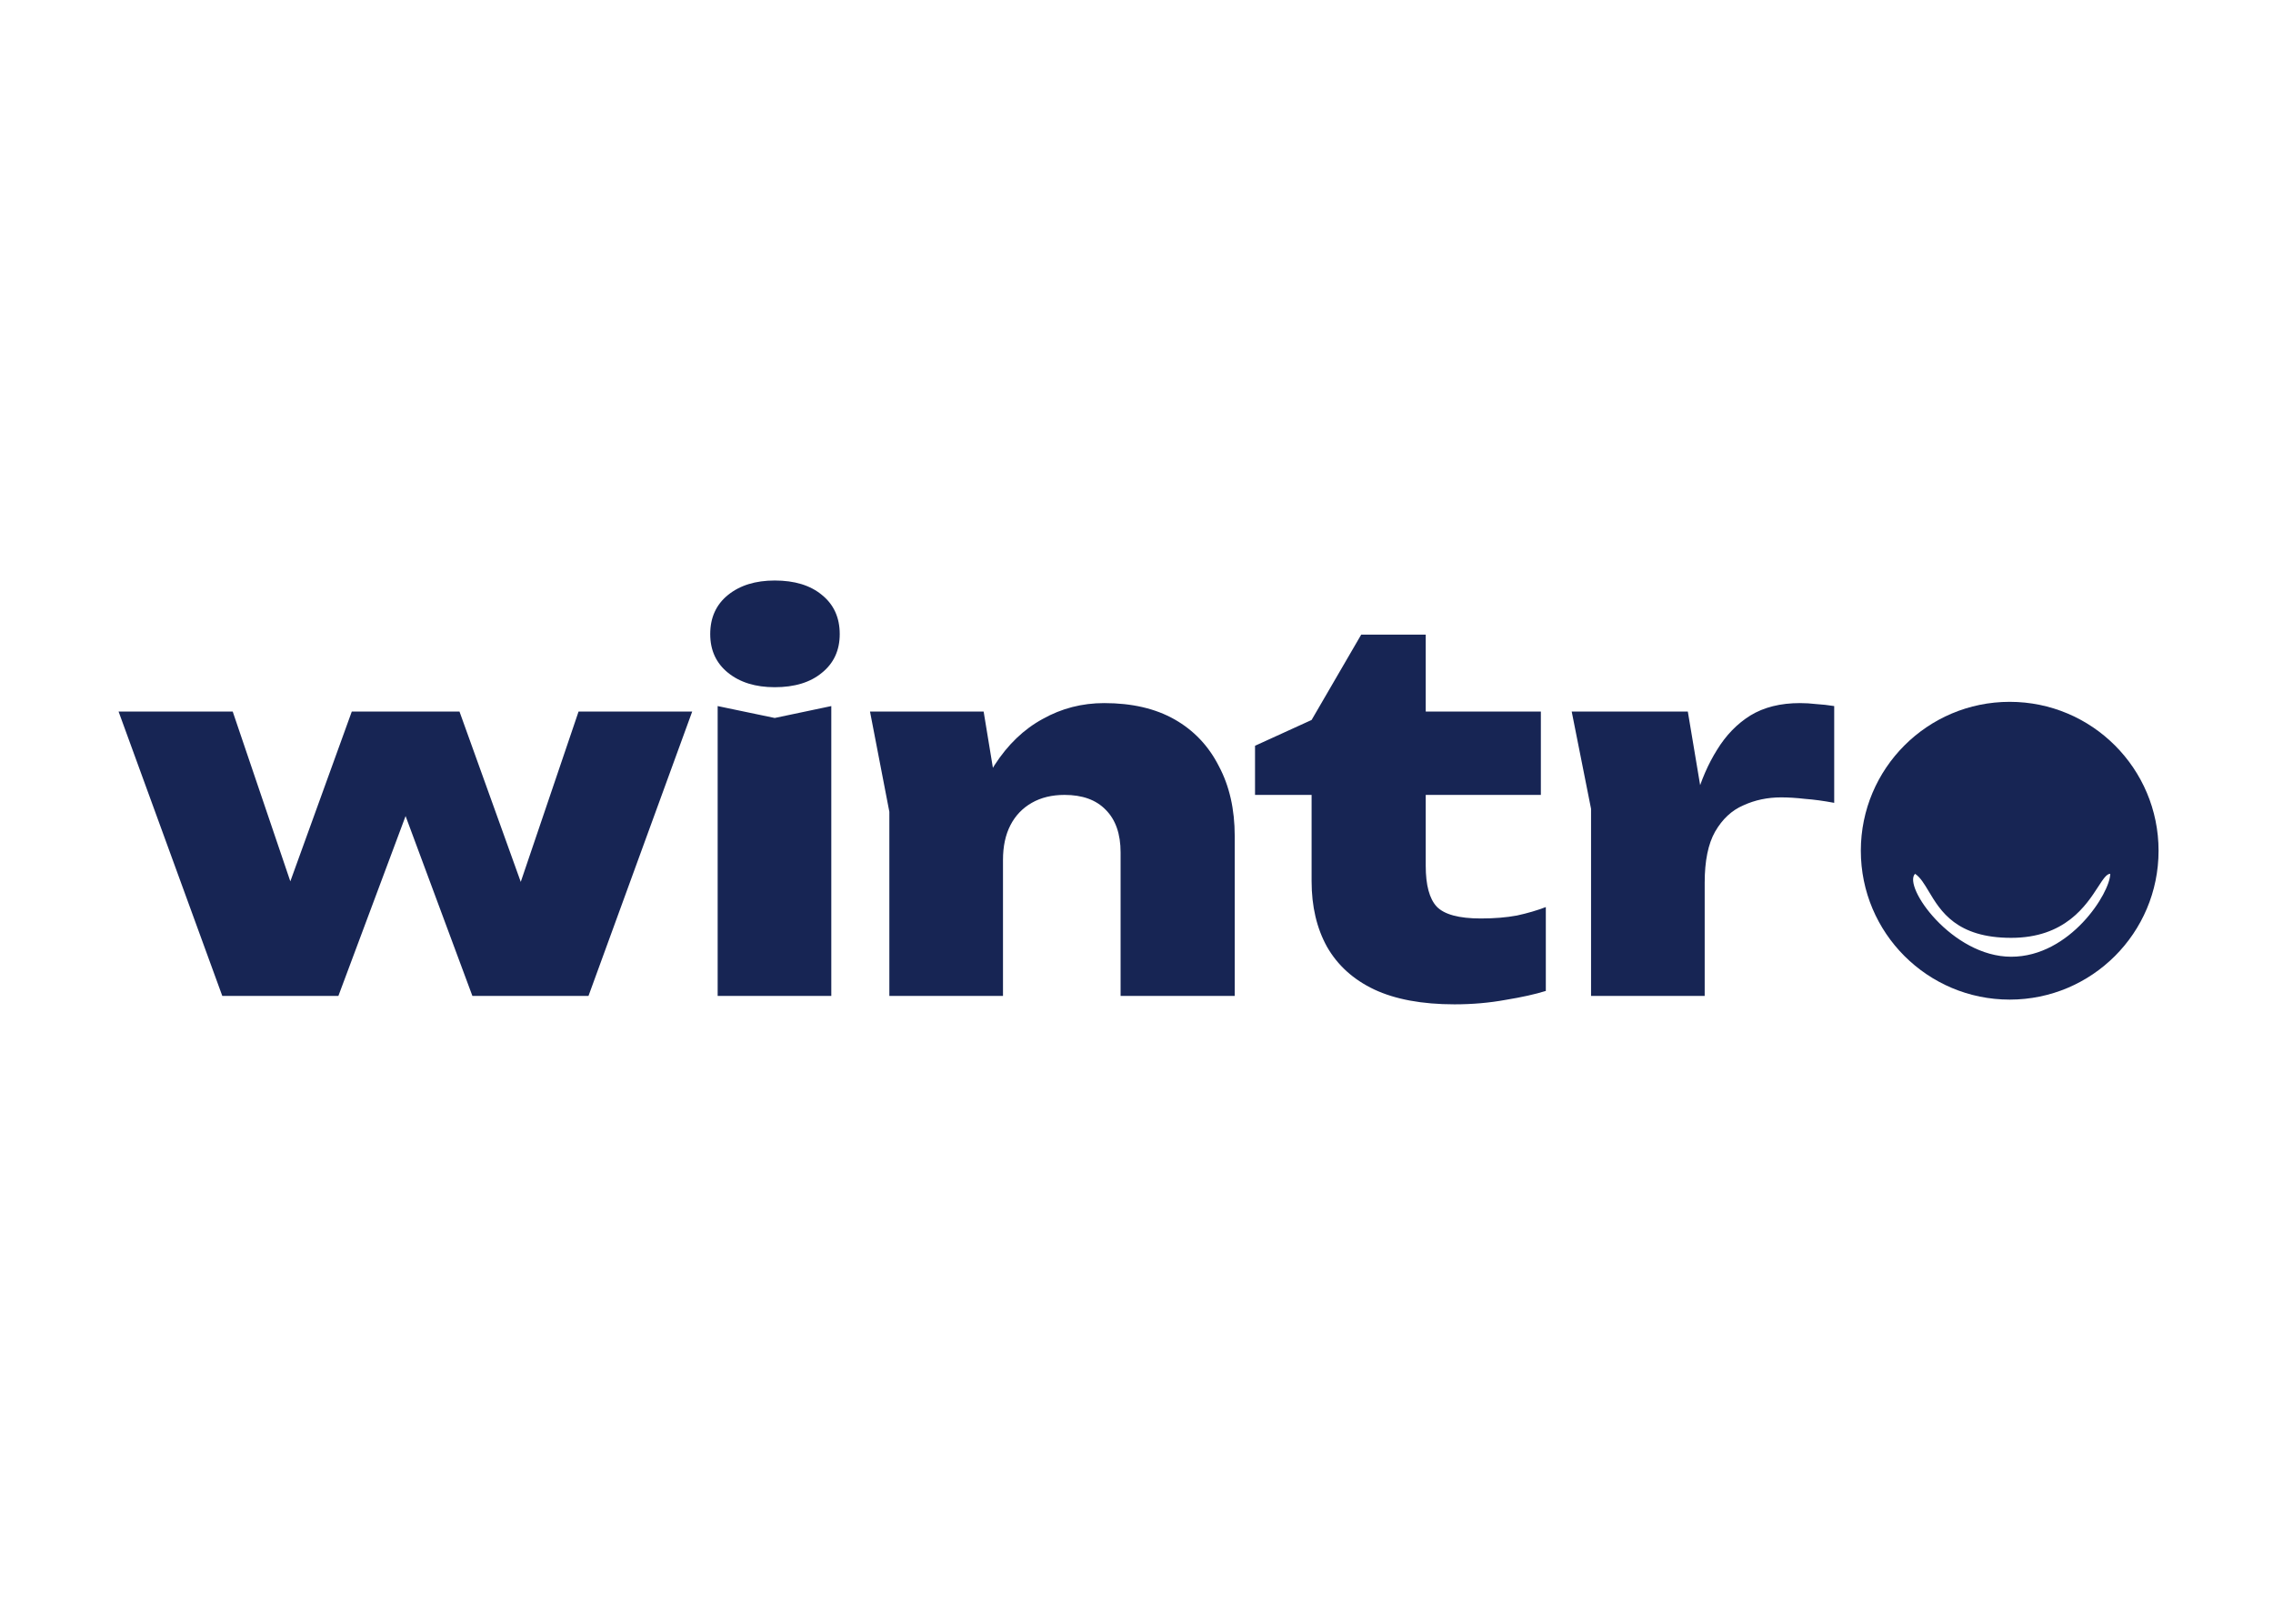 <svg width="420" height="300" viewBox="0 0 420 300" fill="none" xmlns="http://www.w3.org/2000/svg">
<path d="M99.48 171.988H93.153L106.907 131.46H127.905L108.741 184H87.285L71.514 141.546H78.391L62.528 184H41.072L21.908 131.46H42.998L56.751 171.988H50.333L65.004 131.46H84.901L99.48 171.988ZM132.608 130.452L143.153 132.652L153.606 130.452V184H132.608V130.452ZM143.153 126.967C139.607 126.967 136.734 126.081 134.534 124.308C132.333 122.536 131.233 120.152 131.233 117.156C131.233 114.1 132.333 111.685 134.534 109.913C136.734 108.14 139.607 107.254 143.153 107.254C146.82 107.254 149.724 108.14 151.863 109.913C154.064 111.685 155.164 114.1 155.164 117.156C155.164 120.152 154.064 122.536 151.863 124.308C149.724 126.081 146.82 126.967 143.153 126.967ZM160.756 131.46H181.754L185.33 153.191V184H164.332V149.982L160.756 131.46ZM204.035 129.902C209.17 129.902 213.51 130.91 217.055 132.927C220.601 134.945 223.321 137.818 225.216 141.546C227.172 145.214 228.15 149.524 228.15 154.475V184H207.061V157.501C207.061 154.078 206.144 151.449 204.31 149.615C202.537 147.782 200 146.865 196.7 146.865C194.377 146.865 192.359 147.354 190.648 148.332C188.936 149.31 187.622 150.685 186.705 152.458C185.788 154.231 185.33 156.37 185.33 158.876L179.003 155.575C179.798 149.89 181.387 145.153 183.771 141.363C186.216 137.573 189.181 134.731 192.665 132.836C196.149 130.88 199.939 129.902 204.035 129.902ZM231.902 146.865V137.787L242.355 133.019L251.524 117.248H263.444V131.46H284.717V146.865H263.444V159.977C263.444 163.522 264.117 166.028 265.462 167.495C266.868 168.962 269.588 169.696 273.622 169.696C276.128 169.696 278.36 169.513 280.316 169.146C282.272 168.718 284.045 168.198 285.634 167.587V183.083C283.678 183.694 281.202 184.245 278.207 184.734C275.211 185.284 272.063 185.559 268.762 185.559C262.772 185.559 257.821 184.642 253.908 182.808C250.057 180.974 247.154 178.346 245.198 174.922C243.303 171.499 242.355 167.465 242.355 162.819V146.865H231.902ZM290.415 131.46H311.871L314.988 150.074V184H293.991V149.432L290.415 131.46ZM338.92 130.452V148.332C336.964 147.965 335.161 147.72 333.51 147.598C331.921 147.415 330.454 147.323 329.109 147.323C326.603 147.323 324.28 147.812 322.14 148.79C320.001 149.707 318.259 151.327 316.914 153.65C315.63 155.912 314.988 159.06 314.988 163.094L311.137 158.326C311.687 154.536 312.421 150.96 313.338 147.598C314.316 144.175 315.63 141.149 317.281 138.521C318.931 135.831 320.979 133.722 323.424 132.194C325.93 130.666 328.987 129.902 332.593 129.902C333.571 129.902 334.58 129.963 335.619 130.085C336.658 130.146 337.759 130.268 338.92 130.452Z" fill="#172554"/>
<path fill-rule="evenodd" clip-rule="evenodd" d="M371.348 184.686C386.54 184.686 398.855 172.37 398.855 157.178C398.855 141.986 386.54 129.67 371.348 129.67C356.156 129.67 343.84 141.986 343.84 157.178C343.84 172.37 356.156 184.686 371.348 184.686ZM371.621 176.765C382.543 176.765 389.924 164.93 389.924 161.44C389.251 161.44 388.607 162.433 387.692 163.842C385.449 167.301 381.574 173.275 371.621 173.275C361.522 173.275 358.568 168.333 356.398 164.703C355.558 163.298 354.835 162.09 353.862 161.44C351.535 163.767 360.699 176.765 371.621 176.765Z" fill="#172554"/>
</svg>
